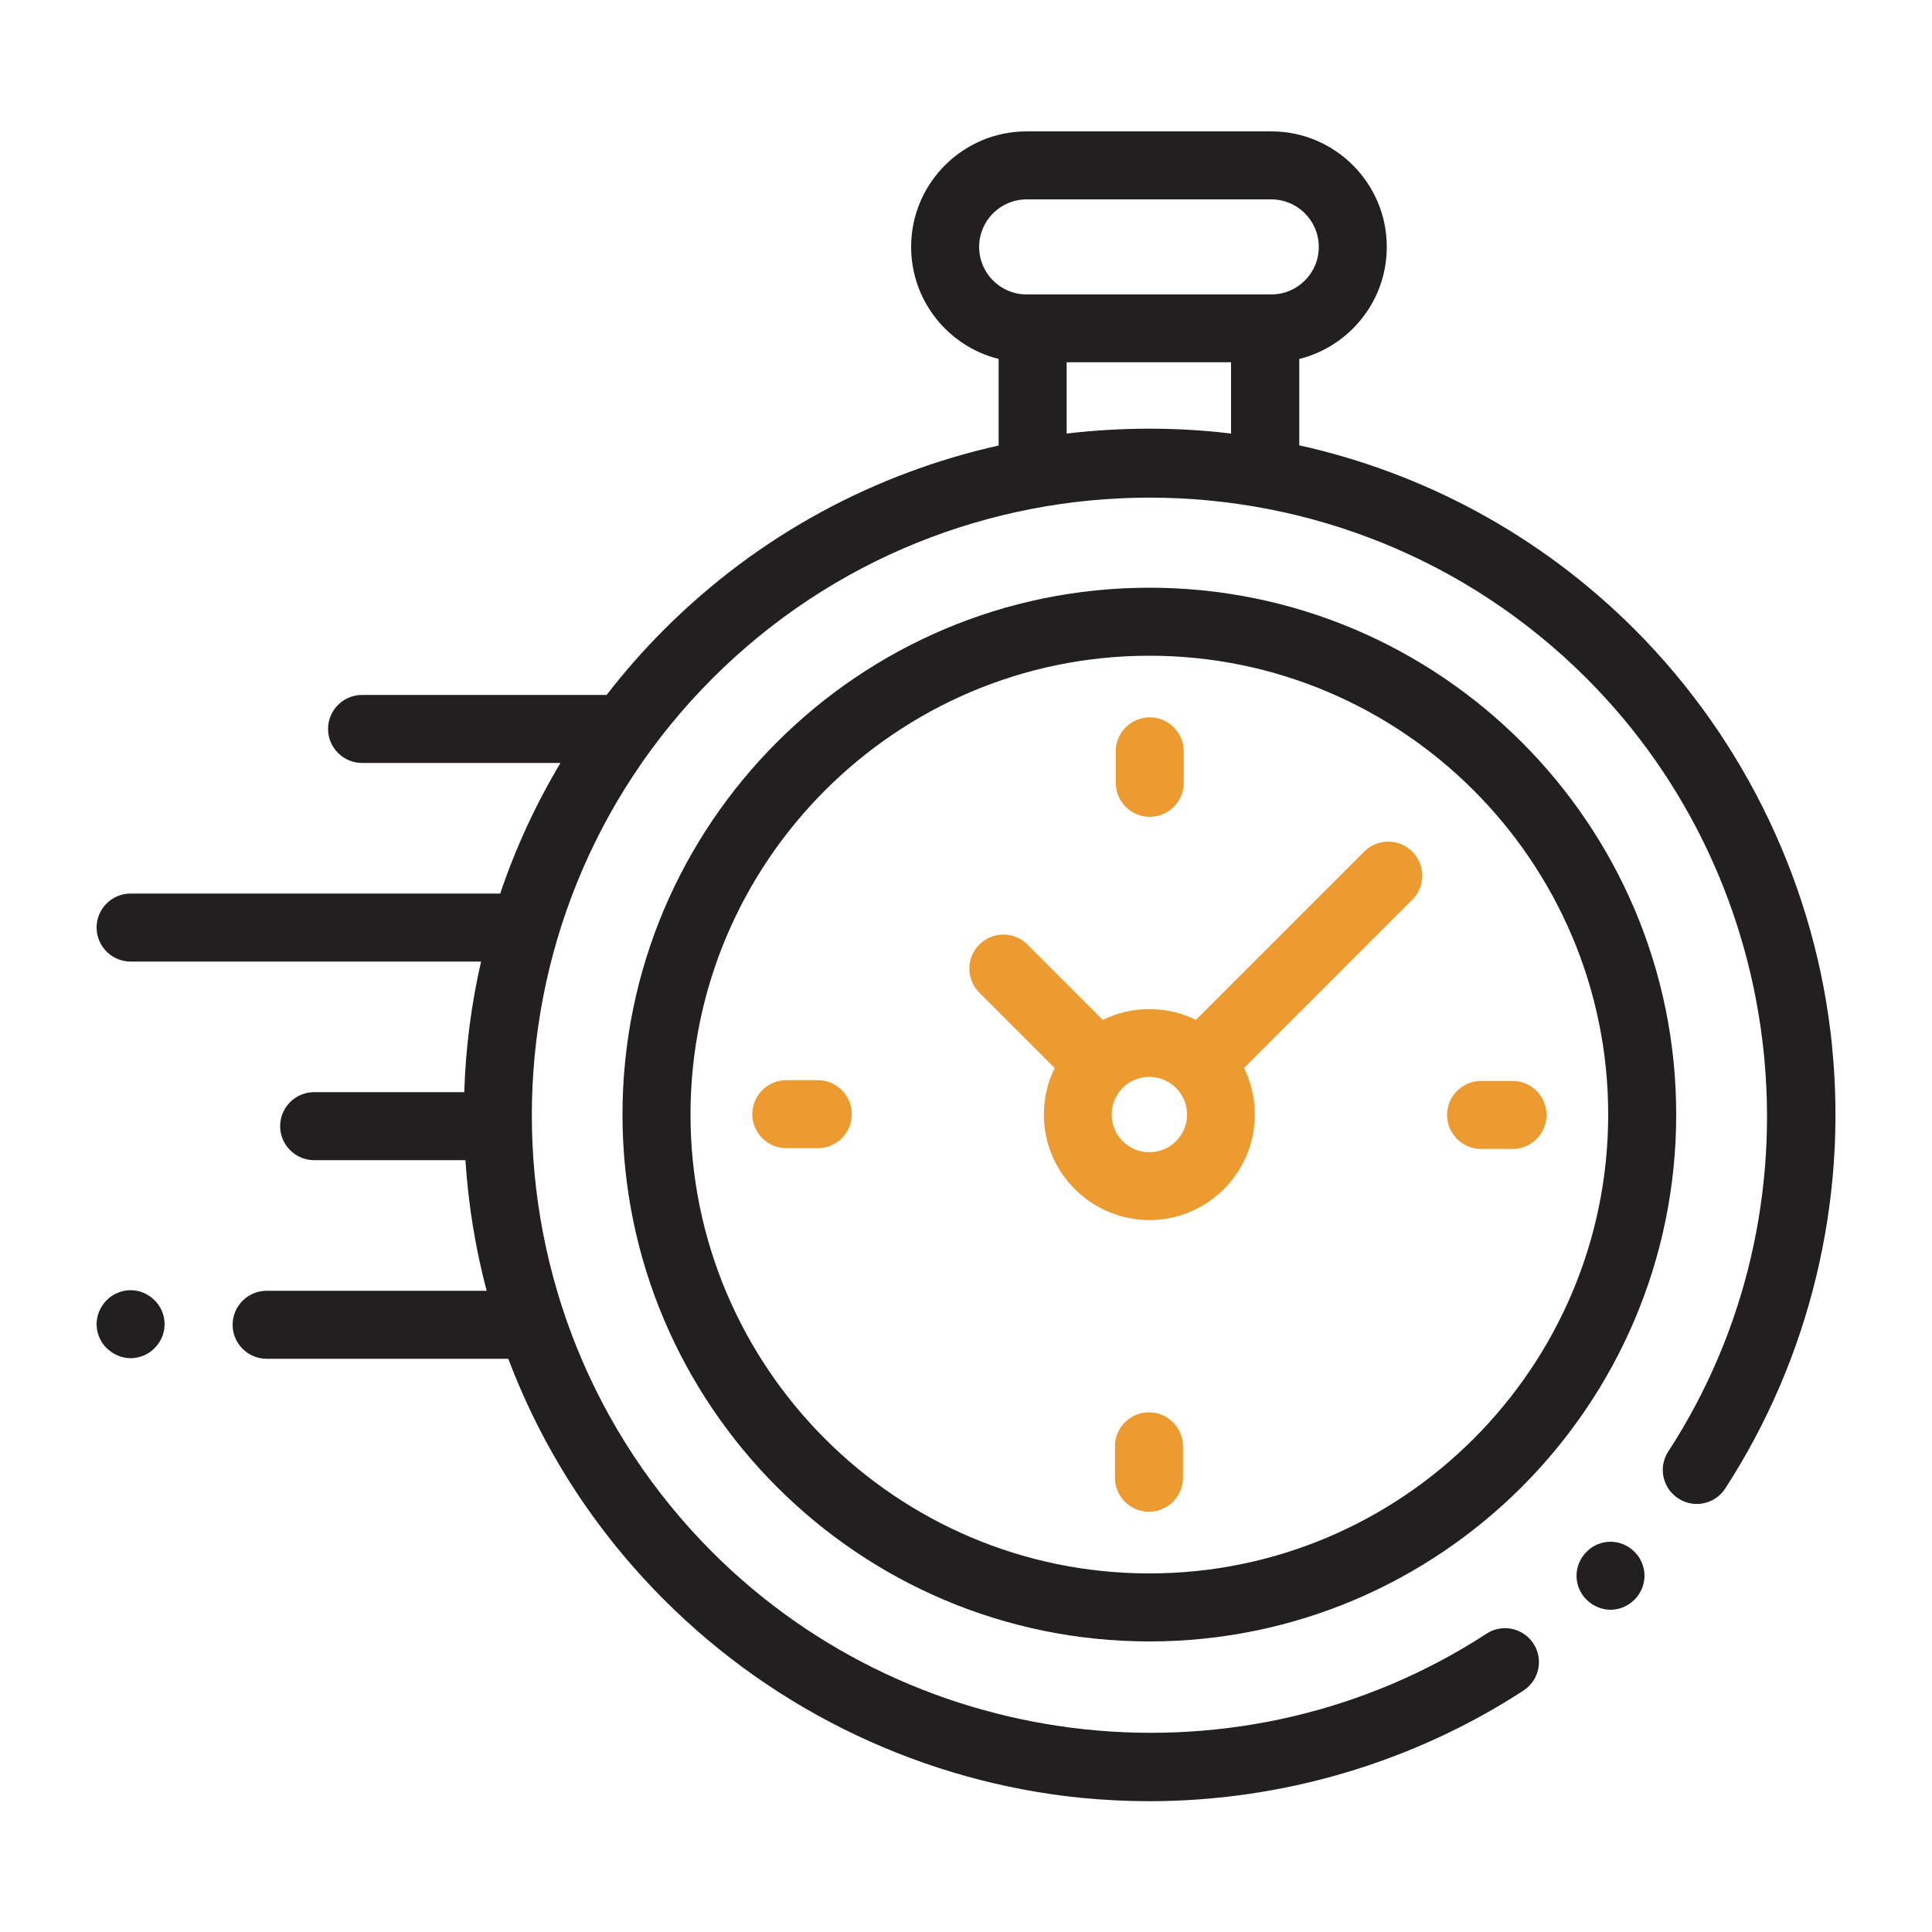 <?xml version="1.0" encoding="UTF-8"?><svg id="a" xmlns="http://www.w3.org/2000/svg" viewBox="0 0 100 100"><path d="M94.83,54.16c-.81-8.13-4.44-15.79-10.22-21.58-4.94-4.94-11-8.12-17.36-9.53v-4.47c2.6-.65,4.53-3,4.53-5.8,0-3.3-2.68-5.98-5.98-5.98h-12.66c-3.3,0-5.98,2.68-5.98,5.98,0,2.8,1.93,5.15,4.53,5.8v4.48c-6.35,1.42-12.38,4.59-17.31,9.52-1.08,1.08-2.07,2.21-2.98,3.39-.04,0-.09,0-.13,0h-12.53c-.97,0-1.76.79-1.76,1.76s.79,1.76,1.76,1.76h10.27c-1.29,2.16-2.33,4.42-3.12,6.76H6.76c-.97,0-1.76.79-1.76,1.76s.79,1.76,1.76,1.76h18.14c-.51,2.22-.8,4.49-.87,6.76h-7.77c-.97,0-1.76.79-1.76,1.76s.79,1.76,1.76,1.76h7.83c.15,2.28.51,4.54,1.1,6.76h-11.39c-.97,0-1.76.79-1.76,1.76s.79,1.76,1.76,1.76h12.51c1.72,4.56,4.42,8.84,8.09,12.5,5.79,5.79,13.46,9.42,21.6,10.23,1.16.11,2.32.17,3.48.17,6.86,0,13.63-1.99,19.38-5.73.81-.53,1.04-1.62.51-2.43s-1.62-1.04-2.43-.51c-12.58,8.19-29.42,6.42-40.06-4.21-12.47-12.47-12.47-32.77,0-45.24,12.47-12.47,32.77-12.47,45.24,0,10.62,10.62,12.4,27.45,4.23,40.02-.53.81-.3,1.9.52,2.43.81.53,1.9.3,2.43-.52,4.36-6.72,6.33-14.83,5.53-22.85ZM50.68,12.78c0-1.36,1.1-2.46,2.46-2.46h12.66c1.36,0,2.46,1.1,2.46,2.46s-1.1,2.46-2.46,2.46h-12.66c-1.36,0-2.46-1.1-2.46-2.46ZM55.21,22.45v-3.7h8.51v3.69c-2.83-.34-5.68-.33-8.51,0Z" style="fill:#231f20; stroke-width:0px;"/><path d="M83.36,79.8c-.46,0-.92.19-1.24.52-.33.33-.52.78-.52,1.24s.19.92.52,1.24c.33.33.78.52,1.24.52s.91-.19,1.24-.52.52-.78.52-1.24-.19-.92-.52-1.24c-.33-.33-.78-.52-1.24-.52Z" style="fill:#231f20; stroke-width:0px;"/><path d="M59.49,30.42c-15.04,0-27.27,12.23-27.27,27.27s12.23,27.27,27.27,27.27,27.27-12.23,27.27-27.27-12.23-27.27-27.27-27.27ZM59.49,81.44c-13.1,0-23.75-10.66-23.75-23.75s10.66-23.75,23.75-23.75,23.75,10.66,23.75,23.75-10.66,23.75-23.75,23.75Z" style="fill:#231f20; stroke-width:0px;"/><path d="M70.61,44.08l-8.71,8.71c-.73-.36-1.55-.56-2.41-.56s-1.68.2-2.41.56l-3.9-3.9c-.69-.69-1.8-.69-2.49,0-.69.69-.69,1.8,0,2.49l3.9,3.9c-.36.73-.56,1.55-.56,2.41,0,3.01,2.45,5.46,5.46,5.46s5.46-2.45,5.46-5.46c0-.87-.2-1.68-.56-2.41l8.45-8.45h0l.26-.26c.69-.69.69-1.8,0-2.49s-1.8-.69-2.49,0ZM59.49,59.64c-1.07,0-1.95-.87-1.95-1.95s.87-1.95,1.95-1.95,1.95.87,1.95,1.95-.87,1.95-1.95,1.95Z" style="fill:#ec9b31; stroke-width:0px;"/><path d="M78.29,55.95h-1.63c-.97,0-1.76.79-1.76,1.76s.79,1.76,1.76,1.76h1.63c.97,0,1.76-.79,1.76-1.76s-.79-1.76-1.76-1.76Z" style="fill:#ec9b31; stroke-width:0px;"/><path d="M42.33,55.91h-1.63c-.97,0-1.76.79-1.76,1.76s.79,1.76,1.76,1.76h1.63c.97,0,1.76-.79,1.76-1.76s-.79-1.76-1.76-1.76Z" style="fill:#ec9b31; stroke-width:0px;"/><path d="M59.51,42.28c.97,0,1.76-.79,1.76-1.76v-1.63c0-.97-.79-1.76-1.76-1.76s-1.76.79-1.76,1.76v1.63c0,.97.79,1.76,1.76,1.76Z" style="fill:#ec9b31; stroke-width:0px;"/><path d="M59.47,73.1c-.97,0-1.76.79-1.76,1.76v1.63c0,.97.79,1.76,1.76,1.76s1.76-.79,1.76-1.76v-1.63c0-.97-.79-1.76-1.76-1.76Z" style="fill:#ec9b31; stroke-width:0px;"/><path d="M6.76,66.78c-.46,0-.92.19-1.24.52-.33.33-.52.78-.52,1.24s.19.92.52,1.24.78.52,1.24.52.92-.19,1.24-.52c.33-.33.52-.78.52-1.24s-.19-.92-.52-1.24c-.33-.33-.78-.52-1.24-.52Z" style="fill:#231f20; stroke-width:0px;"/></svg>